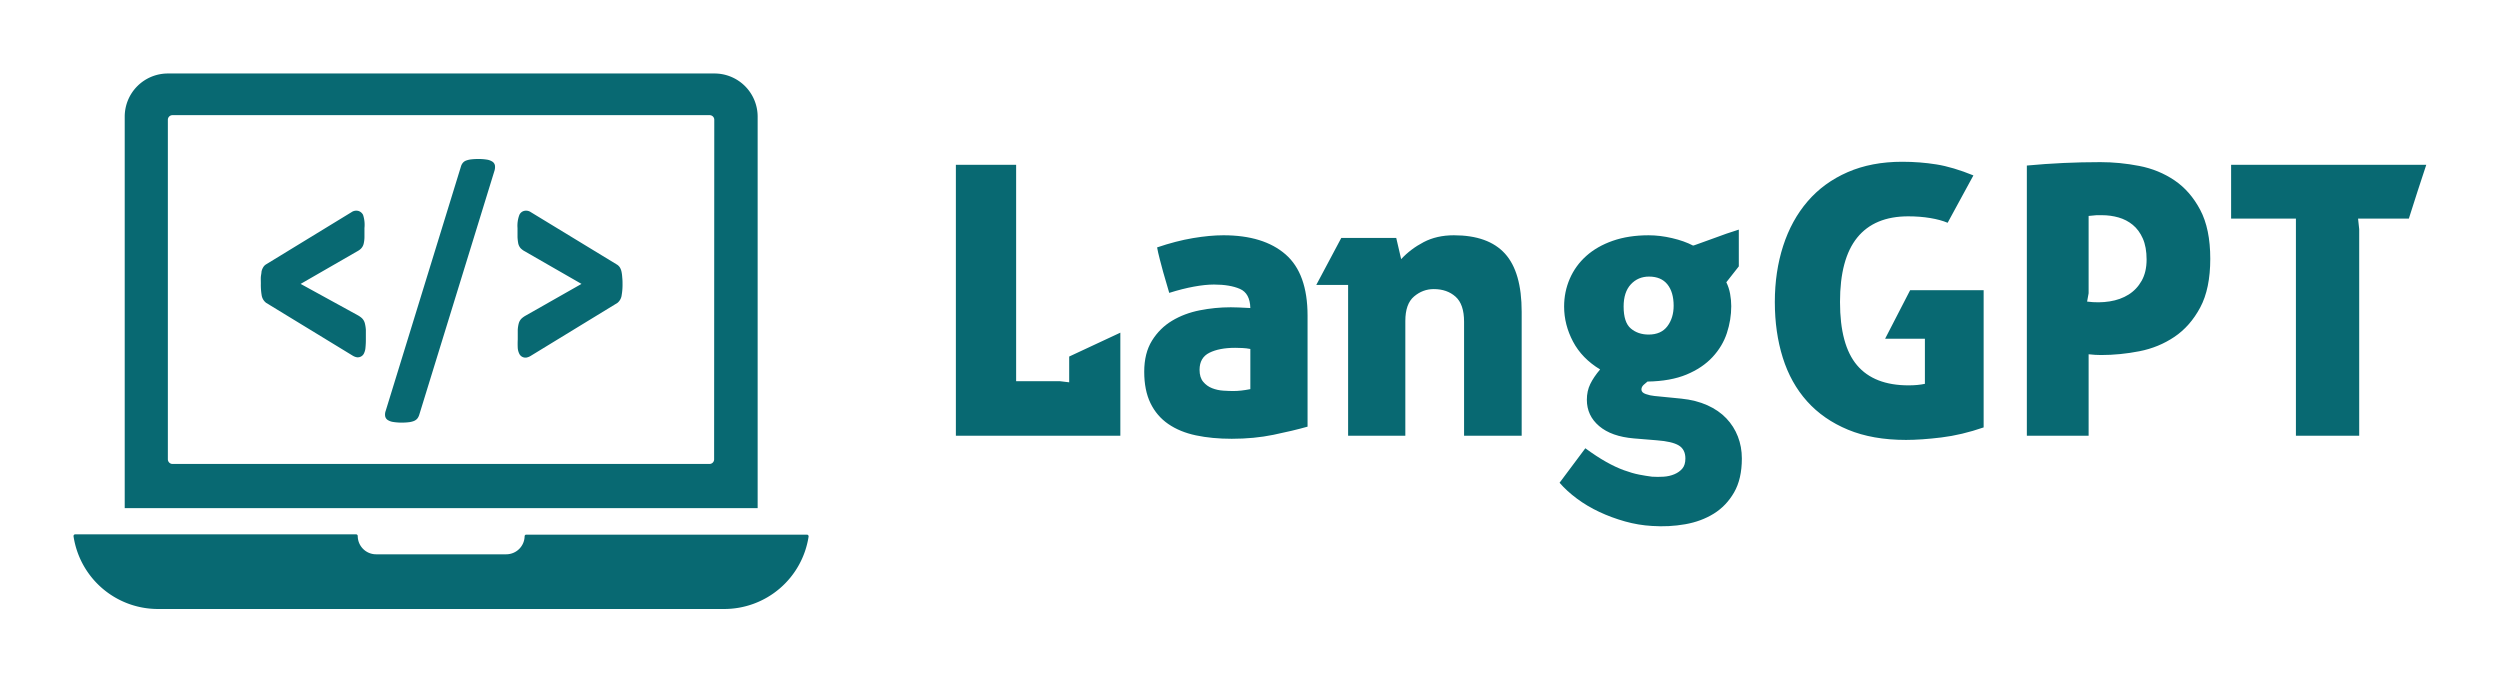 
        <svg xmlns="http://www.w3.org/2000/svg" xmlns:xlink="http://www.w3.org/1999/xlink" version="1.1" width="3187.5" 
        height="870.448" viewBox="0 0 3187.5 870.448">
			<rect fill="#ffffff" width="3187.5" height="870.448"/>
			<g transform="scale(9.375) translate(10, 10)">
				<defs id="SvgjsDefs1274"></defs><g id="SvgjsG1275" featureKey="QMusi1-0" transform="matrix(1.061,0,0,1.061,-3.065,-16.641)" fill="#086972"><title xmlns="http://www.w3.org/2000/svg">Untitled-2-24</title><path xmlns="http://www.w3.org/2000/svg" data-name="Compound Path" d="M85,15.68H15a5.53,5.53,0,0,0-5.55,5.53V71.39H90.58V21.21A5.53,5.53,0,0,0,85,15.68Zm0,49.46a.59.59,0,0,1-.6.59H15.58a.6.6,0,0,1-.6-.59V21.61a.59.59,0,0,1,.6-.59H84.42a.59.59,0,0,1,.6.59Z"></path><path xmlns="http://www.w3.org/2000/svg" data-name="Path" d="M96.9,74.79a.22.22,0,0,1,.21.25,10.94,10.94,0,0,1-10.83,9.28H13.72A10.94,10.94,0,0,1,2.89,75a.22.22,0,0,1,.21-.25h36a.22.22,0,0,1,.22.21h0a2.35,2.35,0,0,0,2.35,2.35H58.36A2.36,2.36,0,0,0,60.71,75h0a.21.21,0,0,1,.21-.21Z"></path><g xmlns="http://www.w3.org/2000/svg" data-name="Group"><g data-name="Group"><g data-name="Group"><path d="M39.77,38.09a1.33,1.33,0,0,0,.32-.64,3.9,3.9,0,0,0,.09-.78c0-.3,0-.69,0-1.18A4.08,4.08,0,0,0,40,33.8a1,1,0,0,0-.59-.5,1.07,1.07,0,0,0-.88.15l-11,6.72,0,0a1.11,1.11,0,0,0-.35.39,1.62,1.62,0,0,0-.2.55c0,.17-.06.39-.08.63s0,.53,0,.86a7.91,7.91,0,0,0,.1,1.48,1.52,1.52,0,0,0,.58,1l11.08,6.76a1.51,1.51,0,0,0,.58.22h.11a.87.87,0,0,0,.74-.45,2,2,0,0,0,.22-.78,10.1,10.1,0,0,0,.05-1.09c0-.51,0-.92,0-1.22a4.7,4.7,0,0,0-.13-.82,1.39,1.39,0,0,0-.39-.67,2.87,2.87,0,0,0-.46-.33L32,42.65l7.38-4.25A1.68,1.68,0,0,0,39.77,38.09Z"></path></g><g data-name="Group"><path d="M73.22,41.78a4.63,4.63,0,0,0-.08-.64,1.86,1.86,0,0,0-.19-.55,1.23,1.23,0,0,0-.36-.39L61.5,33.45a1.07,1.07,0,0,0-.88-.15.92.92,0,0,0-.58.5,3.91,3.91,0,0,0-.24,1.69c0,.49,0,.88,0,1.18a6.27,6.27,0,0,0,.09.78,1.38,1.38,0,0,0,.32.64,2.44,2.44,0,0,0,.41.32L68,42.65,60.8,46.74a2.87,2.87,0,0,0-.46.33,1.39,1.39,0,0,0-.39.67,4,4,0,0,0-.12.82h0c0,.3,0,.71,0,1.22a10.56,10.56,0,0,0,0,1.09,2,2,0,0,0,.22.78.87.87,0,0,0,.74.45h.11a1.57,1.57,0,0,0,.6-.23L72.6,45.09a1.51,1.51,0,0,0,.55-1,7.82,7.82,0,0,0,.11-1.48A7,7,0,0,0,73.22,41.78Z"></path></g></g><g data-name="Group"><path d="M47,59.4a1,1,0,0,1-.21.39,1.1,1.1,0,0,1-.36.25,2.6,2.6,0,0,1-.58.14,7.24,7.24,0,0,1-.88,0,6.42,6.42,0,0,1-1.08-.07,1.89,1.89,0,0,1-.64-.22.56.56,0,0,1-.25-.39,1.26,1.26,0,0,1,.07-.55l9.64-31.3a.93.93,0,0,1,.19-.4.83.83,0,0,1,.35-.25,2,2,0,0,1,.59-.14,7.23,7.23,0,0,1,.88,0,6.39,6.39,0,0,1,1.09.07,1.58,1.58,0,0,1,.62.23.53.53,0,0,1,.24.38,1.36,1.36,0,0,1,0,.55Z"></path><path d="M45,60.43a6.8,6.8,0,0,1-1.12-.08,1.77,1.77,0,0,1-.71-.25.74.74,0,0,1-.34-.53,1.35,1.35,0,0,1,.07-.64l9.64-31.3a1.29,1.29,0,0,1,.23-.47,1,1,0,0,1,.44-.32,2.75,2.75,0,0,1,.64-.15,7.58,7.58,0,0,1,.9-.05,6.84,6.84,0,0,1,1.13.08,1.83,1.83,0,0,1,.7.26.74.74,0,0,1,.33.52,1.6,1.6,0,0,1-.06.63L47.19,59.47a1.44,1.44,0,0,1-.25.46,1.18,1.18,0,0,1-.44.3,2.62,2.62,0,0,1-.64.15A7.33,7.33,0,0,1,45,60.43Zm9.75-33.37a6.92,6.92,0,0,0-.85,0,2.14,2.14,0,0,0-.54.13.69.69,0,0,0-.27.19.73.73,0,0,0-.15.32L43.25,59.05a1.13,1.13,0,0,0,0,.46.3.3,0,0,0,.16.24,1.44,1.44,0,0,0,.56.2A7,7,0,0,0,45,60a6.47,6.47,0,0,0,.85-.05,2.16,2.16,0,0,0,.53-.13.65.65,0,0,0,.28-.18.88.88,0,0,0,.17-.32L56.42,28a1.56,1.56,0,0,0,0-.46.36.36,0,0,0-.16-.24,1.28,1.28,0,0,0-.54-.19A5.88,5.88,0,0,0,54.71,27.06Z"></path></g></g></g><g id="SvgjsG1276" featureKey="UyNsn2-0" transform="matrix(2.577,0,0,2.577,116.649,-2.278)" fill="#086972"><path d="M1.3 5.7 l3.18 0 l0 11.42 l2.3 0 l0.5 0.06 l0 -1.36 l2.7 -1.26 l0 5.44 l-8.68 0 l0 -14.3 z M16.84 15.42 c-0.133 -0.027 -0.273 -0.043 -0.42 -0.05 s-0.273 -0.01 -0.38 -0.01 c-0.56 0 -1.013 0.087 -1.36 0.26 s-0.52 0.473 -0.52 0.9 c0 0.267 0.063 0.477 0.19 0.63 s0.283 0.267 0.47 0.34 s0.383 0.117 0.59 0.13 s0.383 0.02 0.53 0.02 c0.267 0 0.567 -0.033 0.9 -0.1 l0 -2.12 z M15.8 13.22 c0.107 0 0.25 0.003 0.43 0.01 s0.383 0.017 0.61 0.03 c-0.013 -0.52 -0.197 -0.857 -0.55 -1.01 s-0.81 -0.23 -1.37 -0.23 c-0.307 0 -0.66 0.037 -1.06 0.11 s-0.833 0.183 -1.3 0.33 l-0.32 -1.1 c-0.04 -0.147 -0.097 -0.36 -0.17 -0.64 s-0.123 -0.5 -0.15 -0.66 c0.667 -0.227 1.297 -0.39 1.89 -0.49 s1.13 -0.15 1.61 -0.15 c1.413 0 2.507 0.337 3.28 1.01 s1.16 1.75 1.16 3.23 l0 5.86 c-0.52 0.147 -1.12 0.29 -1.8 0.43 s-1.413 0.21 -2.2 0.21 c-0.693 0 -1.323 -0.06 -1.89 -0.18 s-1.053 -0.32 -1.46 -0.6 s-0.72 -0.647 -0.94 -1.1 s-0.33 -1.007 -0.33 -1.66 s0.137 -1.2 0.41 -1.64 s0.627 -0.79 1.06 -1.05 s0.92 -0.443 1.46 -0.55 s1.083 -0.16 1.63 -0.16 z M22 12.04 l-1.68 0 l1.32 -2.48 l2.9 0 l0.26 1.12 c0.333 -0.36 0.73 -0.66 1.19 -0.9 s0.99 -0.36 1.59 -0.36 c1.213 0 2.113 0.323 2.7 0.97 s0.88 1.67 0.88 3.07 l0 6.54 l-3.04 0 l0 -6.02 c0 -0.613 -0.15 -1.053 -0.45 -1.32 s-0.683 -0.4 -1.15 -0.4 c-0.387 0 -0.733 0.13 -1.04 0.39 s-0.46 0.69 -0.46 1.29 l0 6.06 l-3.02 0 l0 -7.96 z M42.62 11.06 l-0.66 0.84 c0.093 0.187 0.16 0.39 0.2 0.61 s0.06 0.437 0.06 0.65 c0 0.48 -0.077 0.953 -0.23 1.42 s-0.407 0.89 -0.76 1.27 s-0.81 0.687 -1.37 0.92 s-1.247 0.357 -2.06 0.37 c-0.053 0.04 -0.12 0.097 -0.2 0.17 s-0.12 0.157 -0.12 0.25 c0 0.107 0.077 0.187 0.23 0.24 s0.303 0.087 0.45 0.1 c0.227 0.027 0.463 0.05 0.71 0.07 s0.483 0.043 0.71 0.07 c0.52 0.053 0.98 0.17 1.38 0.35 s0.733 0.41 1 0.69 s0.47 0.6 0.61 0.96 s0.21 0.747 0.21 1.16 c0 0.72 -0.137 1.317 -0.41 1.79 s-0.63 0.847 -1.07 1.12 s-0.943 0.46 -1.51 0.56 s-1.15 0.13 -1.75 0.09 c-0.48 -0.027 -0.957 -0.107 -1.43 -0.24 s-0.923 -0.3 -1.35 -0.5 s-0.82 -0.433 -1.18 -0.7 s-0.667 -0.547 -0.92 -0.84 l1.36 -1.82 c0.4 0.293 0.767 0.533 1.1 0.72 s0.647 0.333 0.94 0.44 s0.56 0.183 0.8 0.23 s0.467 0.083 0.68 0.11 c0.2 0.013 0.403 0.013 0.61 0 s0.397 -0.057 0.57 -0.13 s0.313 -0.173 0.42 -0.3 s0.16 -0.303 0.16 -0.53 c0 -0.32 -0.117 -0.55 -0.35 -0.69 s-0.617 -0.23 -1.15 -0.27 c-0.2 -0.013 -0.403 -0.03 -0.61 -0.05 s-0.41 -0.037 -0.61 -0.05 c-0.787 -0.067 -1.397 -0.283 -1.83 -0.65 s-0.65 -0.83 -0.65 -1.39 c0 -0.307 0.06 -0.583 0.18 -0.83 s0.293 -0.503 0.52 -0.77 c-0.64 -0.387 -1.117 -0.877 -1.43 -1.47 s-0.47 -1.21 -0.47 -1.85 c0 -0.52 0.1 -1.01 0.3 -1.47 s0.49 -0.86 0.87 -1.2 s0.847 -0.607 1.4 -0.8 s1.183 -0.29 1.89 -0.29 c0.4 0 0.813 0.05 1.24 0.15 s0.793 0.23 1.1 0.39 c0 0.013 0.123 -0.027 0.37 -0.12 s0.523 -0.193 0.83 -0.3 c0.347 -0.133 0.753 -0.273 1.22 -0.42 l0 1.94 z M37.88 11.6 c-0.387 0 -0.707 0.137 -0.96 0.41 s-0.38 0.663 -0.38 1.17 c0 0.56 0.127 0.947 0.38 1.16 s0.567 0.32 0.94 0.32 c0.44 0 0.77 -0.147 0.99 -0.44 s0.33 -0.653 0.33 -1.08 c0 -0.48 -0.11 -0.857 -0.33 -1.13 s-0.543 -0.41 -0.97 -0.41 z M52.44 14.88 l-2.1 -0 l1.32 -2.56 l3.88 0 l0 7.24 c-0.773 0.267 -1.517 0.443 -2.23 0.53 s-1.337 0.13 -1.87 0.13 c-1.173 0 -2.193 -0.18 -3.06 -0.54 s-1.587 -0.86 -2.16 -1.5 s-1 -1.407 -1.28 -2.3 s-0.42 -1.873 -0.42 -2.94 s0.147 -2.053 0.44 -2.96 s0.723 -1.69 1.29 -2.35 s1.27 -1.173 2.11 -1.54 s1.8 -0.55 2.88 -0.55 c0.627 0 1.23 0.047 1.81 0.14 s1.23 0.287 1.95 0.58 l-1.36 2.5 c-0.253 -0.107 -0.56 -0.19 -0.92 -0.25 s-0.747 -0.09 -1.16 -0.09 c-1.187 0 -2.083 0.373 -2.69 1.12 s-0.91 1.88 -0.91 3.4 s0.3 2.633 0.9 3.34 s1.507 1.06 2.72 1.06 c0.32 0 0.607 -0.027 0.86 -0.08 l0 -2.38 z M57.82 5.74 c1.28 -0.12 2.573 -0.18 3.88 -0.18 c0.68 0 1.363 0.067 2.05 0.2 s1.307 0.387 1.86 0.76 s1.007 0.893 1.36 1.56 s0.53 1.527 0.53 2.58 s-0.177 1.91 -0.53 2.57 s-0.807 1.177 -1.36 1.55 s-1.17 0.627 -1.85 0.76 s-1.353 0.2 -2.02 0.2 c-0.093 0 -0.2 -0.003 -0.32 -0.01 s-0.233 -0.017 -0.34 -0.03 l0 4.3 l-3.26 0 l0 -14.26 z M61.08 12.48 l-0.08 0.44 c0.413 0.053 0.81 0.05 1.19 -0.01 s0.713 -0.18 1 -0.36 s0.517 -0.423 0.69 -0.73 s0.26 -0.68 0.26 -1.12 s-0.067 -0.81 -0.2 -1.11 s-0.31 -0.54 -0.53 -0.72 s-0.47 -0.31 -0.75 -0.39 s-0.573 -0.12 -0.88 -0.12 l-0.28 0 l-0.42 0.04 l0 4.08 z M72.02 8.54 l-3.42 0 l0 -2.84 l10.3 0 l-0.46 1.4 l-0.46 1.44 l-2.68 0 l0.06 0.56 l0 10.9 l-3.34 0 l0 -11.46 z"></path></g>
			</g>
		</svg>
	